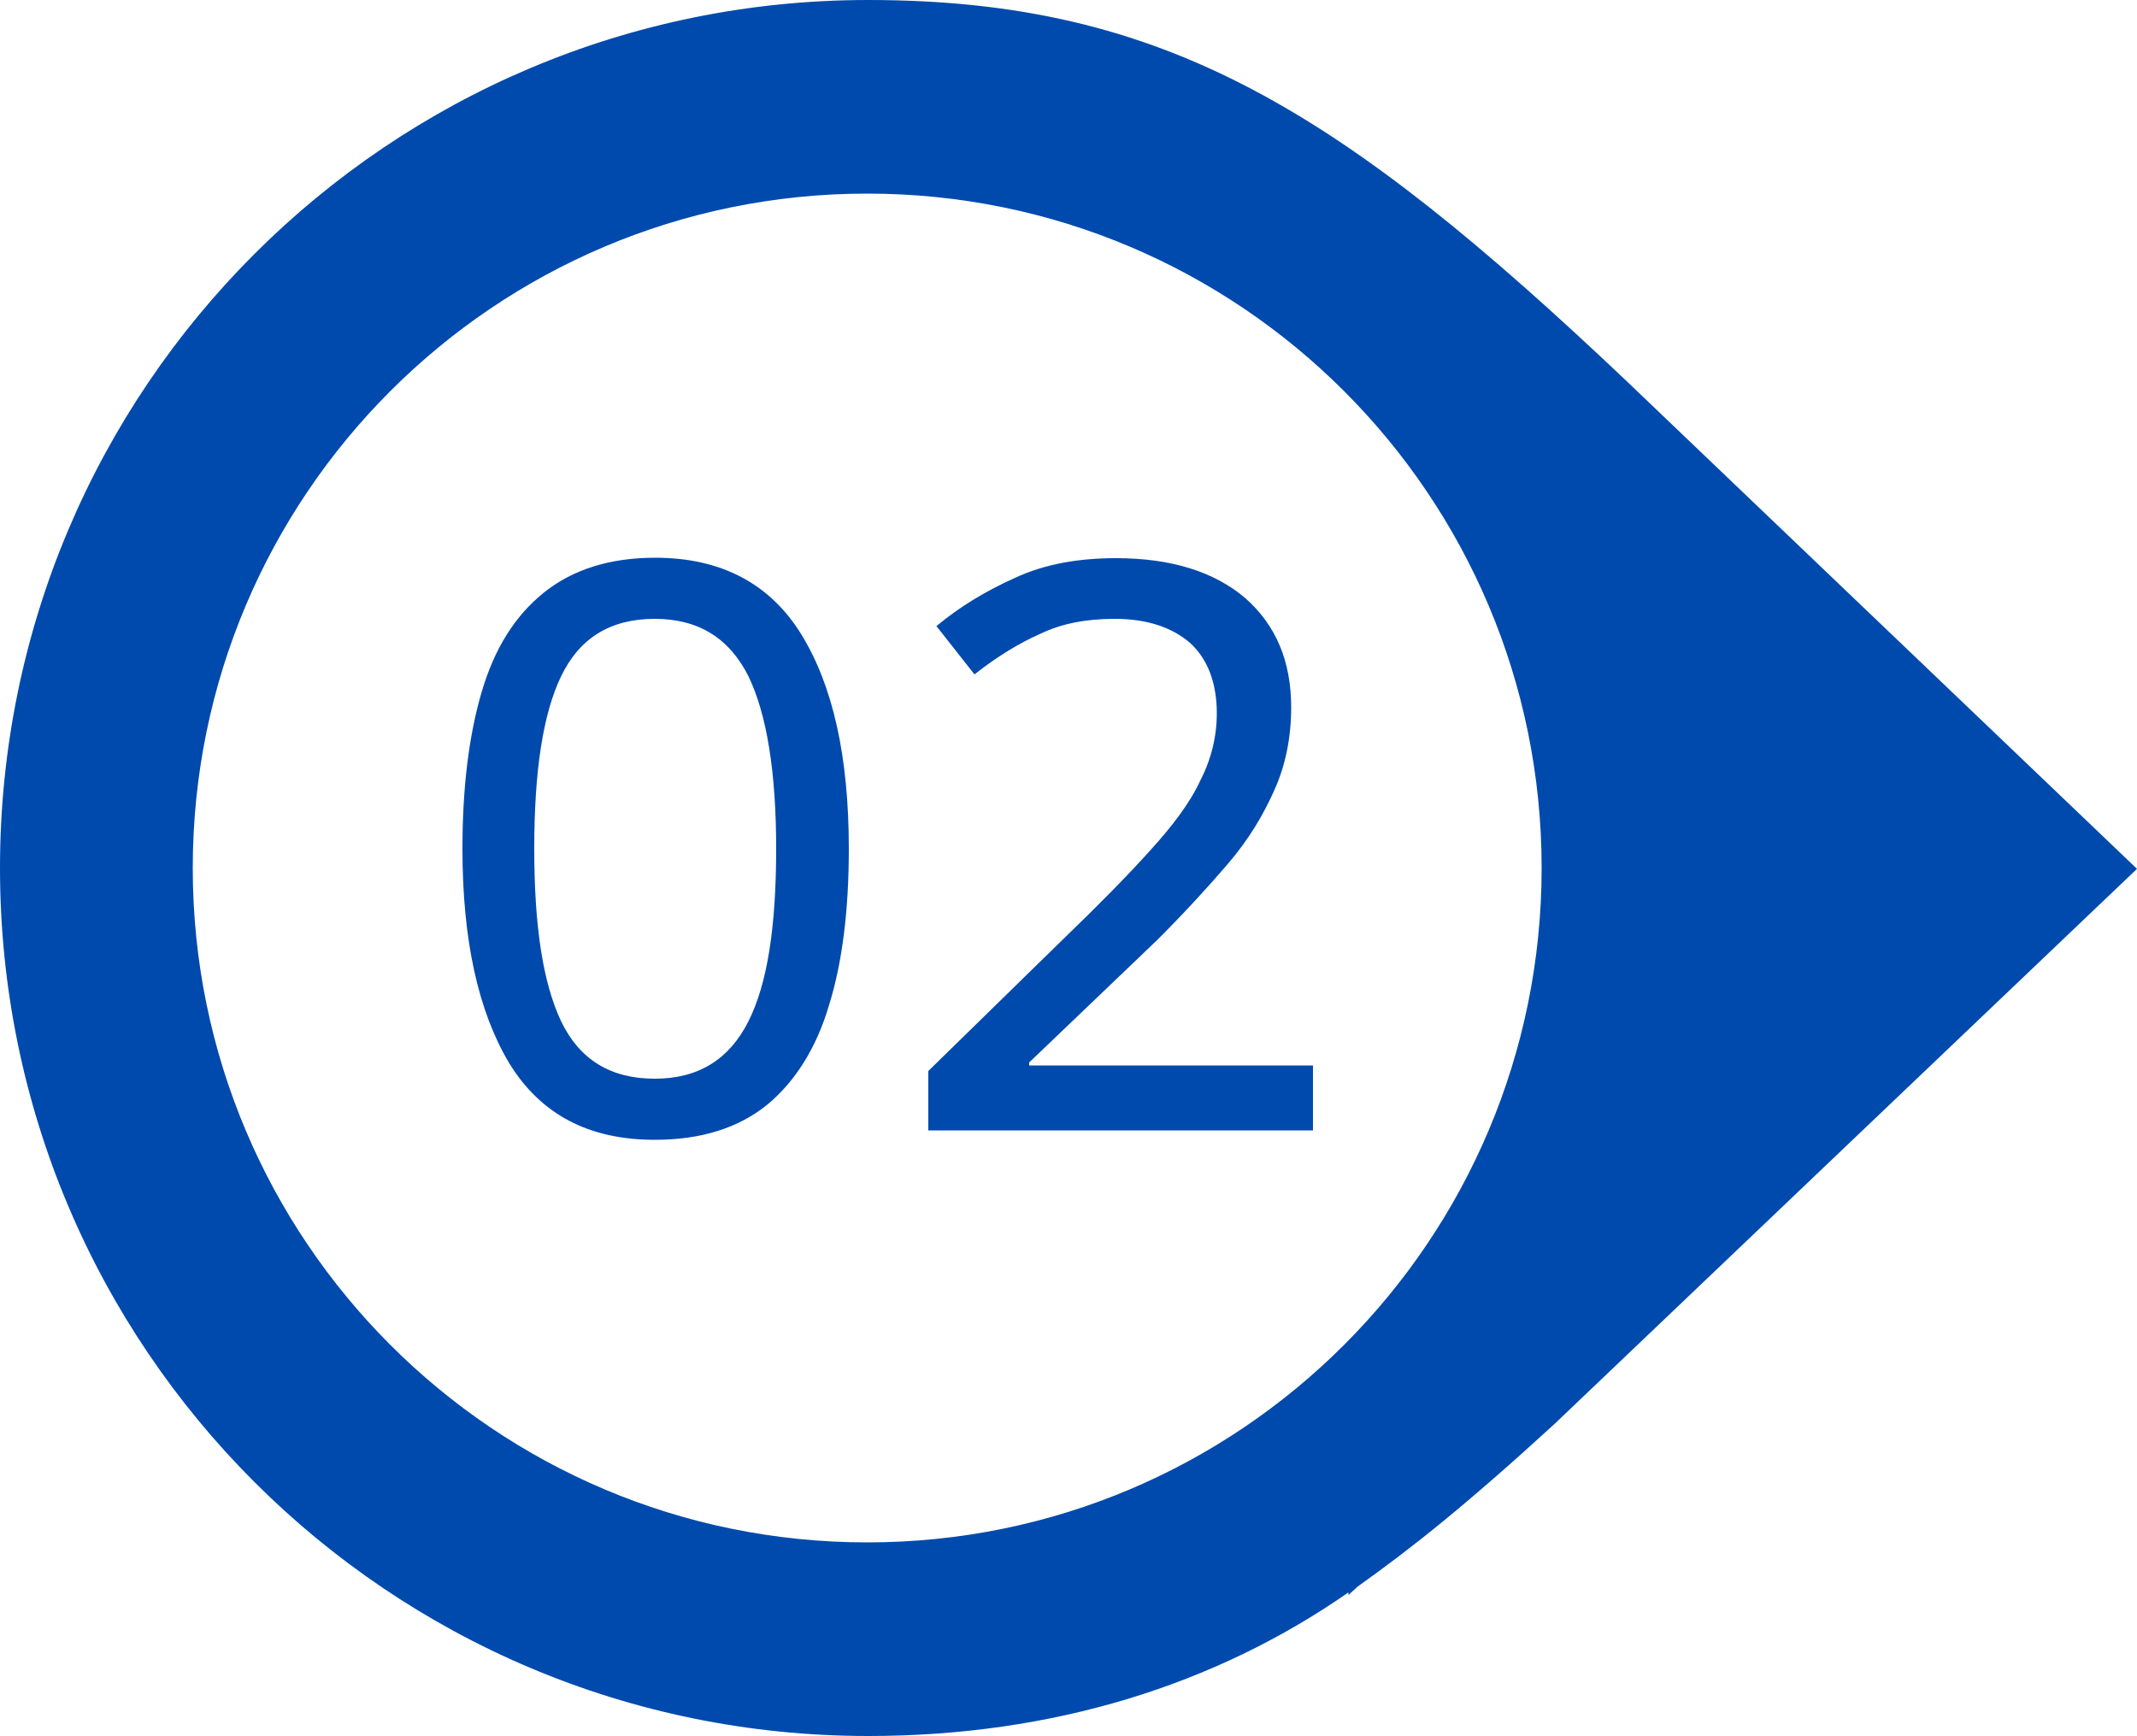 <?xml version="1.0" encoding="UTF-8" standalone="no"?><svg xmlns="http://www.w3.org/2000/svg" xmlns:xlink="http://www.w3.org/1999/xlink" fill="#000000" height="406.2" preserveAspectRatio="xMidYMid meet" version="1" viewBox="0.0 0.0 500.0 406.2" width="500" zoomAndPan="magnify"><g fill="#004aad"><g id="change1_2"><path d="M380.4,89C314,26.1,272.8,0,203.1,0C90.9,0,0,90.9,0,203.1s90.9,203.1,203.1,203.1 c43.2,0,81.2-11.9,112.4-33.6v0.6l2.2-2c12.2-8.7,24.7-18.5,46-38L500,203.3L380.4,89z M202.9,360.9 c-87.2,0-157.8-70.7-157.8-157.8S115.7,45.3,202.9,45.3s157.8,70.7,157.8,157.8S290.1,360.9,202.9,360.9z"/></g><g id="change1_1"><path d="M198.6,198.6c0,14.3-1.5,26.5-4.6,36.5c-3,10.2-8,18-14.5,23.4c-6.7,5.4-15.4,8.2-26.3,8.2 c-15.4,0-26.7-5.9-34.1-18c-7.2-12.1-10.9-28.7-10.9-50.1c0-14.3,1.5-26.5,4.5-36.7c3-10.2,7.8-17.8,14.5-23.2 c6.7-5.4,15.4-8.2,26.1-8.2c15.2,0,26.7,5.9,34.1,17.8C194.9,160.4,198.6,177.1,198.6,198.6z M125,198.6c0,18,2,31.3,6.3,40.4 c4.3,8.9,11.5,13.4,21.9,13.4c10.2,0,17.4-4.5,21.9-13.4c4.5-8.9,6.5-22.4,6.5-40.4s-2.2-31.5-6.5-40.4 c-4.5-8.9-11.7-13.4-21.9-13.4c-10.4,0-17.6,4.5-21.9,13.4C127,167.1,125,180.6,125,198.6z"/><path d="M307.1,264.5h-89.9v-13.9l31.5-30.8c8.3-8,15-14.8,20.4-20.8c5.2-5.7,9.3-11.1,11.7-16.3 c2.6-5,3.9-10.4,3.9-15.8c0-7.2-2.2-12.8-6.3-16.5c-4.3-3.7-10.2-5.6-17.6-5.6c-6.7,0-12.4,1.1-17.4,3.5c-5,2.2-10.2,5.4-15.4,9.5 l-8.9-11.3c5.4-4.5,11.5-8.2,18.4-11.3c6.9-3.2,14.8-4.6,23.6-4.6c13,0,23,3.2,30.2,9.3c7.2,6.3,10.8,14.8,10.8,25.6 c0,7-1.3,13.5-3.9,19.3c-2.6,5.9-6.1,11.7-10.8,17.2s-10.2,11.5-16.7,18l-29.9,28.6v0.7h66.4V264.5z"/></g></g></svg>